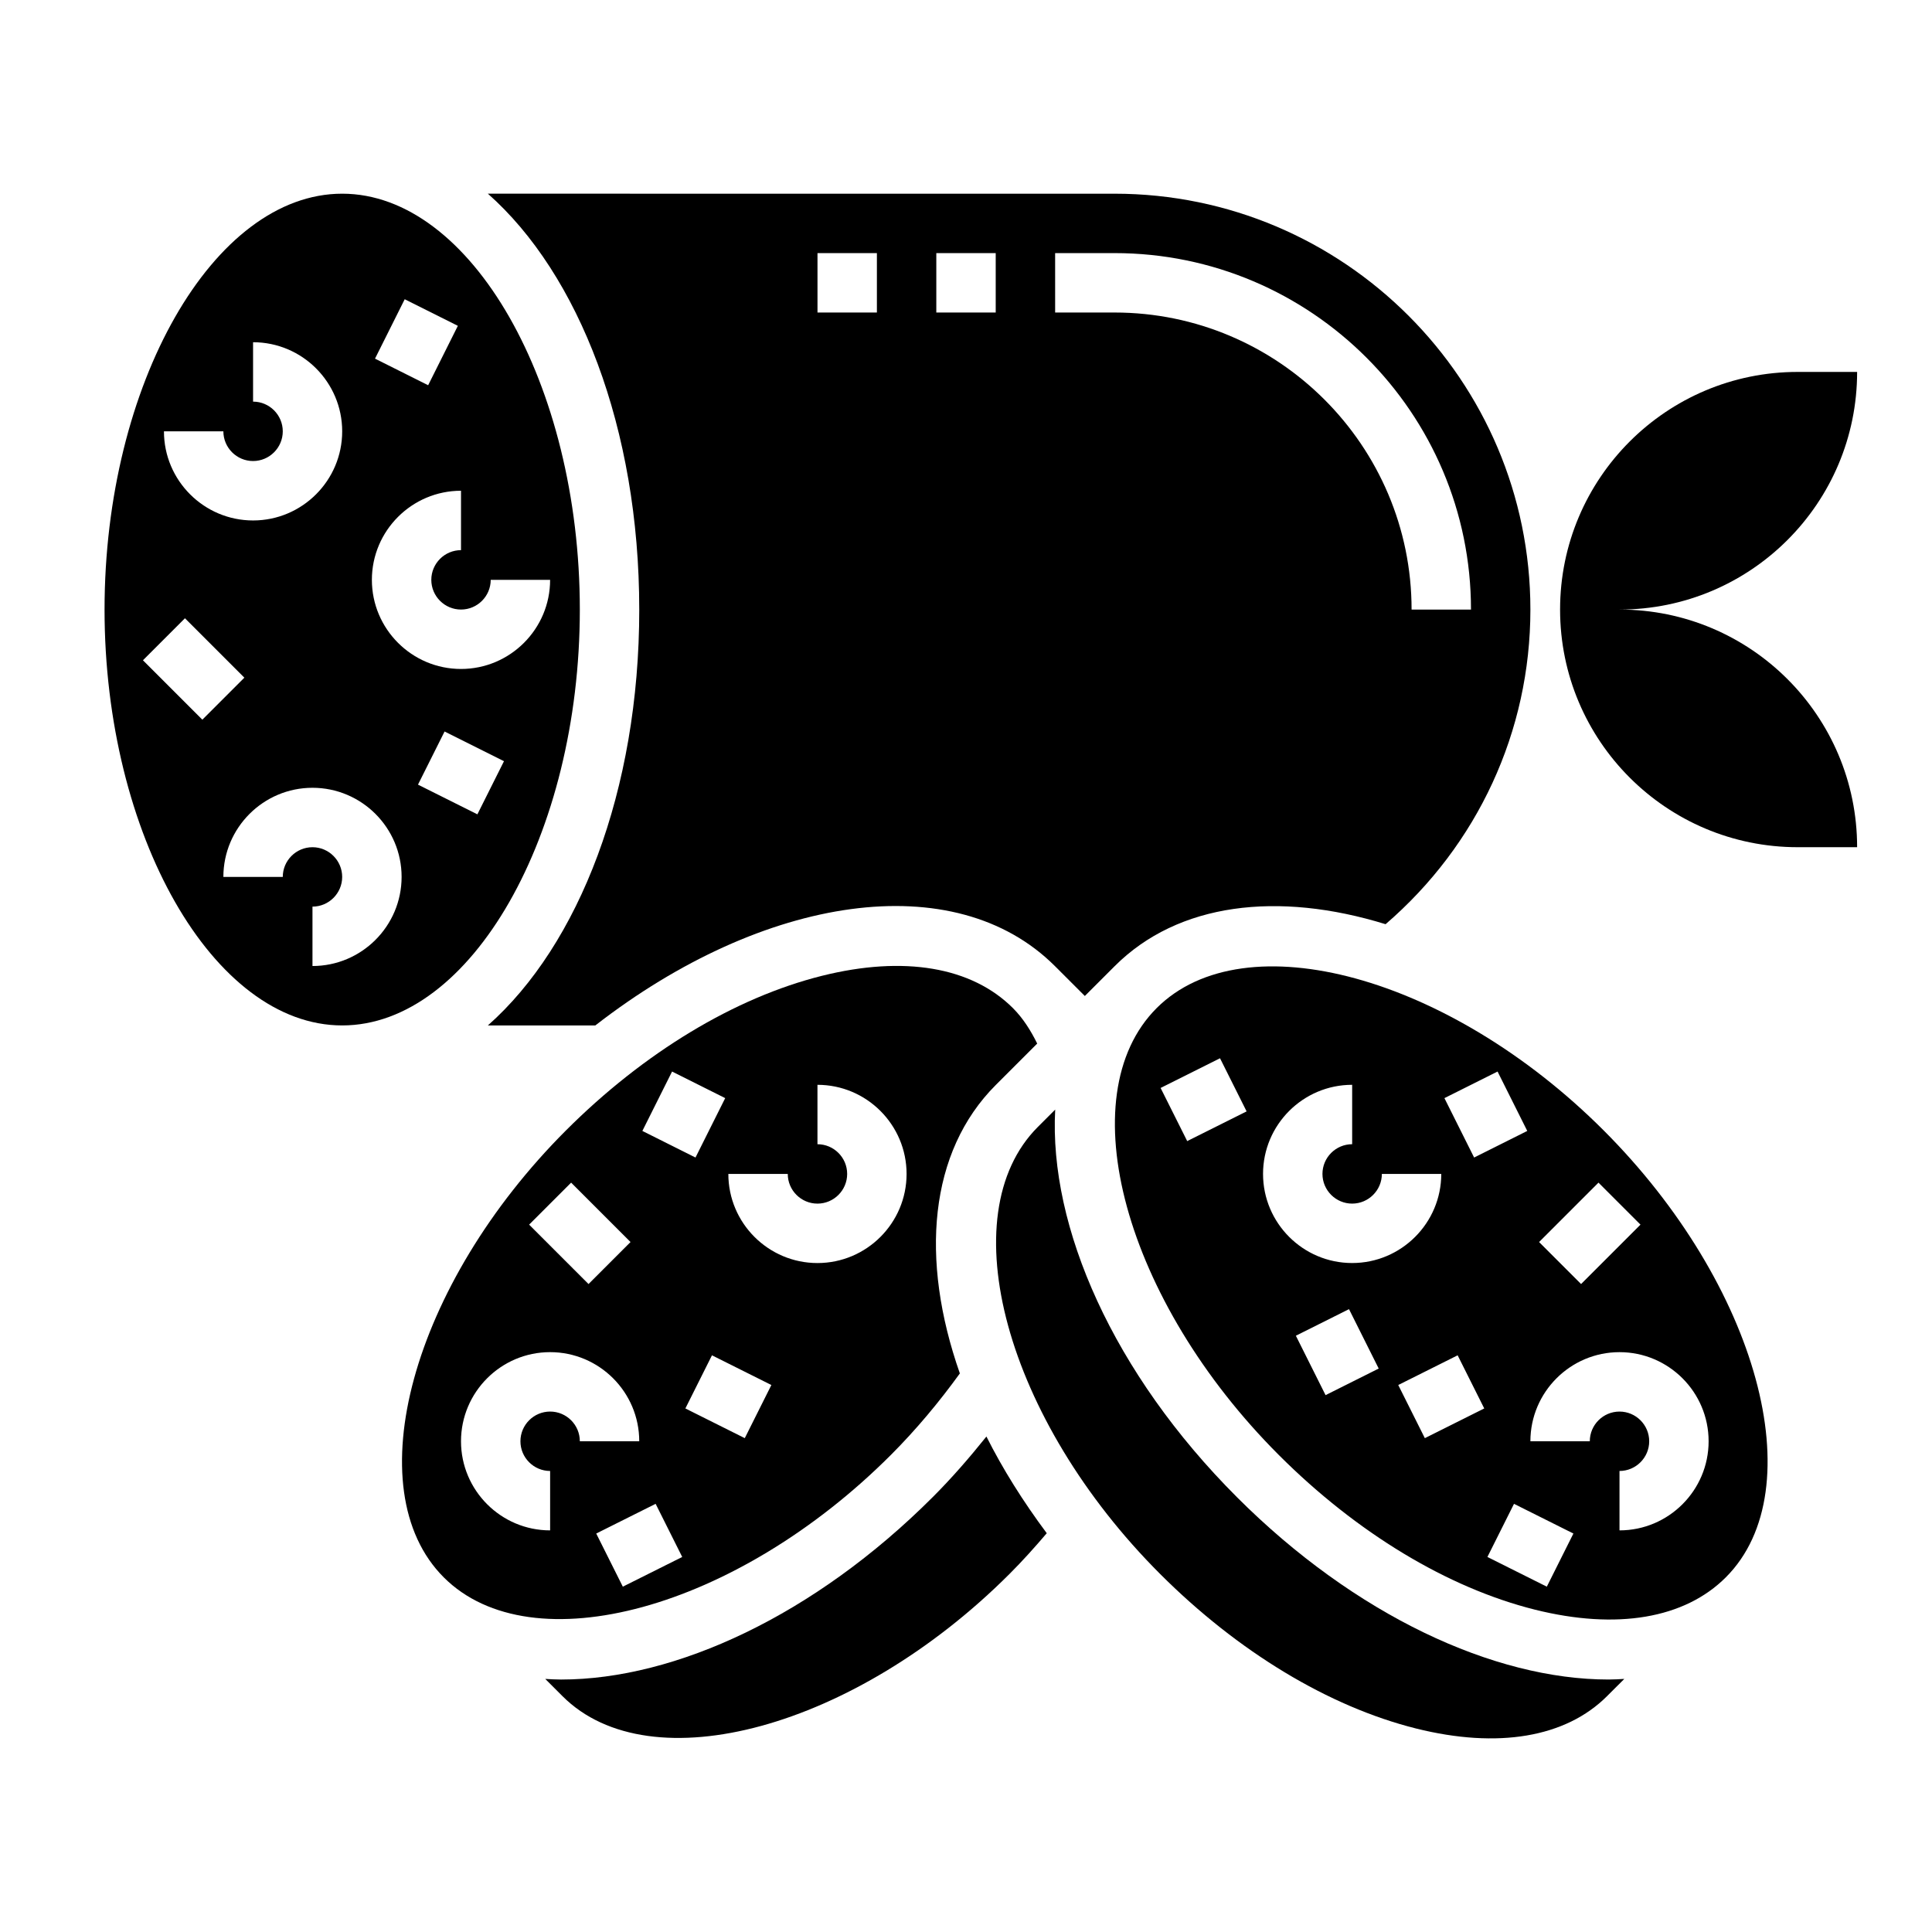 <?xml version="1.0" encoding="UTF-8"?>
<!-- Uploaded to: SVG Repo, www.svgrepo.com, Generator: SVG Repo Mixer Tools -->
<svg fill="#000000" width="800px" height="800px" version="1.1" viewBox="144 144 512 512" xmlns="http://www.w3.org/2000/svg">
 <g>
  <path d="m573.18 305.54c34.777 0 62.977-28.199 62.977-62.977h-15.742c-34.777 0-62.977 28.199-62.977 62.977s28.199 62.977 62.977 62.977h15.742c0-34.781-28.199-62.977-62.977-62.977z"/>
  <path d="m313.41 305.54c0 48.02-16.012 88.914-40.117 110.21h28.473c44.723-34.715 95.281-42.25 121.82-15.703l7.906 7.902 7.91-7.91c16.824-16.816 43.289-19.902 71.793-11.117 24.363-20.984 38.375-51.074 38.375-83.379 0-60.773-49.438-110.21-110.21-110.21l-166.07-0.004c24.105 21.297 40.117 62.191 40.117 110.21zm110.21-94.465h15.742c52.09 0 94.465 42.375 94.465 94.465h-15.742c0-43.406-35.312-78.719-78.719-78.719h-15.742zm-31.488 0h15.742v15.742h-15.742zm-31.488 0h15.742v15.742h-15.742z"/>
  <path d="m471.79 540.75c-32.777-32.777-49.836-71.59-48.152-102.7l-4.606 4.606c-23.316 23.324-8.484 77.57 32.402 118.45 20.641 20.641 44.738 35.188 67.84 40.965 21.695 5.414 39.66 2.371 50.609-8.574l4.578-4.57c-1.387 0.078-2.769 0.164-4.188 0.164-30.355 0.004-67.18-17.031-98.484-48.34z"/>
  <path d="m391.18 540.75c-31.309 31.309-68.133 48.344-98.488 48.344-1.418 0-2.801-0.086-4.195-0.164l4.582 4.582c23.316 23.316 77.562 8.484 118.45-32.402 3.457-3.449 6.715-7.086 9.871-10.793-6.281-8.43-11.676-17.027-15.988-25.625-4.43 5.527-9.117 10.941-14.23 16.059z"/>
  <path d="m380.05 529.62c6.801-6.809 12.863-14.105 18.324-21.648-10.629-30.27-8.195-58.727 9.531-76.453l10.965-10.965c-1.723-3.488-3.762-6.723-6.422-9.383-10.949-10.949-28.906-13.988-50.609-8.574-23.113 5.777-47.199 20.332-67.84 40.965-40.879 40.879-55.719 95.125-32.402 118.45 23.32 23.324 77.566 8.488 118.45-32.391zm-70.996 34.863-7.047-14.082 15.742-7.871 7.047 14.082zm32.32-39.359-15.742-7.871 7.047-14.082 15.742 7.871zm11.391-70.023c0 4.336 3.535 7.871 7.871 7.871 4.336 0 7.871-3.535 7.871-7.871 0-4.336-3.535-7.871-7.871-7.871v-15.742c13.02 0 23.617 10.598 23.617 23.617s-10.598 23.617-23.617 23.617-23.617-10.598-23.617-23.617zm-30.66-27.133 14.082 7.047-7.871 15.742-14.082-7.047zm-26.75 29.441 15.742 15.742-11.133 11.133-15.742-15.742zm-5.566 76.414v15.742c-13.02 0-23.617-10.598-23.617-23.617s10.598-23.617 23.617-23.617c13.02 0 23.617 10.598 23.617 23.617h-15.742c0-4.336-3.535-7.871-7.871-7.871-4.336 0-7.871 3.535-7.871 7.871-0.004 4.34 3.531 7.875 7.867 7.875z"/>
  <path d="m297.66 305.54c0-59.742-28.844-110.21-62.977-110.21s-62.977 50.469-62.977 110.21c0 59.742 28.844 110.21 62.977 110.21s62.977-50.469 62.977-110.21zm-46.406-82.238 14.082 7.047-7.871 15.742-14.082-7.047zm14.918 50.75v15.742c-4.336 0-7.871 3.535-7.871 7.871 0 4.336 3.535 7.871 7.871 7.871 4.336 0 7.871-3.535 7.871-7.871h15.742c0 13.02-10.598 23.617-23.617 23.617s-23.617-10.598-23.617-23.617c0.004-13.02 10.598-23.613 23.621-23.613zm-62.977-15.746c0 4.336 3.535 7.871 7.871 7.871 4.336 0 7.871-3.535 7.871-7.871 0-4.336-3.535-7.871-7.871-7.871v-15.742c13.02 0 23.617 10.598 23.617 23.617 0 13.02-10.598 23.617-23.617 23.617-13.02 0-23.617-10.598-23.617-23.617zm-21.312 60.672 11.133-11.133 15.742 15.742-11.133 11.133zm44.926 81.027v-15.742c4.336 0 7.871-3.535 7.871-7.871 0-4.336-3.535-7.871-7.871-7.871s-7.871 3.535-7.871 7.871l-15.742-0.004c0-13.02 10.598-23.617 23.617-23.617 13.02 0 23.617 10.598 23.617 23.617-0.004 13.02-10.598 23.617-23.621 23.617zm35.008-62.152 15.742 7.871-7.047 14.082-15.742-7.871z"/>
  <path d="m450.52 411.16c-23.316 23.324-8.484 77.57 32.402 118.45 20.641 20.641 44.738 35.188 67.84 40.965 21.703 5.414 39.66 2.379 50.609-8.574 23.316-23.324 8.484-77.562-32.402-118.45-40.875-40.875-95.113-55.699-118.45-32.391zm90.348 16.809 7.871 15.742-14.082 7.047-7.871-15.742zm-82.246 18.434-7.047-14.082 15.742-7.871 7.047 14.082zm20.098 8.699c0-13.02 10.598-23.617 23.617-23.617v15.742c-4.336 0-7.871 3.535-7.871 7.871 0 4.336 3.535 7.871 7.871 7.871 4.336 0 7.871-3.535 7.871-7.871h15.742c0 13.02-10.598 23.617-23.617 23.617-13.016 0.004-23.613-10.594-23.613-23.613zm16.57 58.625-7.871-15.742 14.082-7.047 7.871 15.742zm26.309 11.398-7.047-14.082 15.742-7.871 7.047 14.082zm32.324 39.359-15.742-7.871 7.047-14.082 15.742 7.871zm42.879-38.535c0 13.02-10.598 23.617-23.617 23.617v-15.742c4.336 0 7.871-3.535 7.871-7.871s-3.535-7.871-7.871-7.871c-4.336 0-7.871 3.535-7.871 7.871h-15.742c0-13.02 10.598-23.617 23.617-23.617 13.016 0 23.613 10.594 23.613 23.613zm-33.797-41.664-11.133-11.133 15.742-15.742 11.133 11.133z"/>
 </g>
</svg>